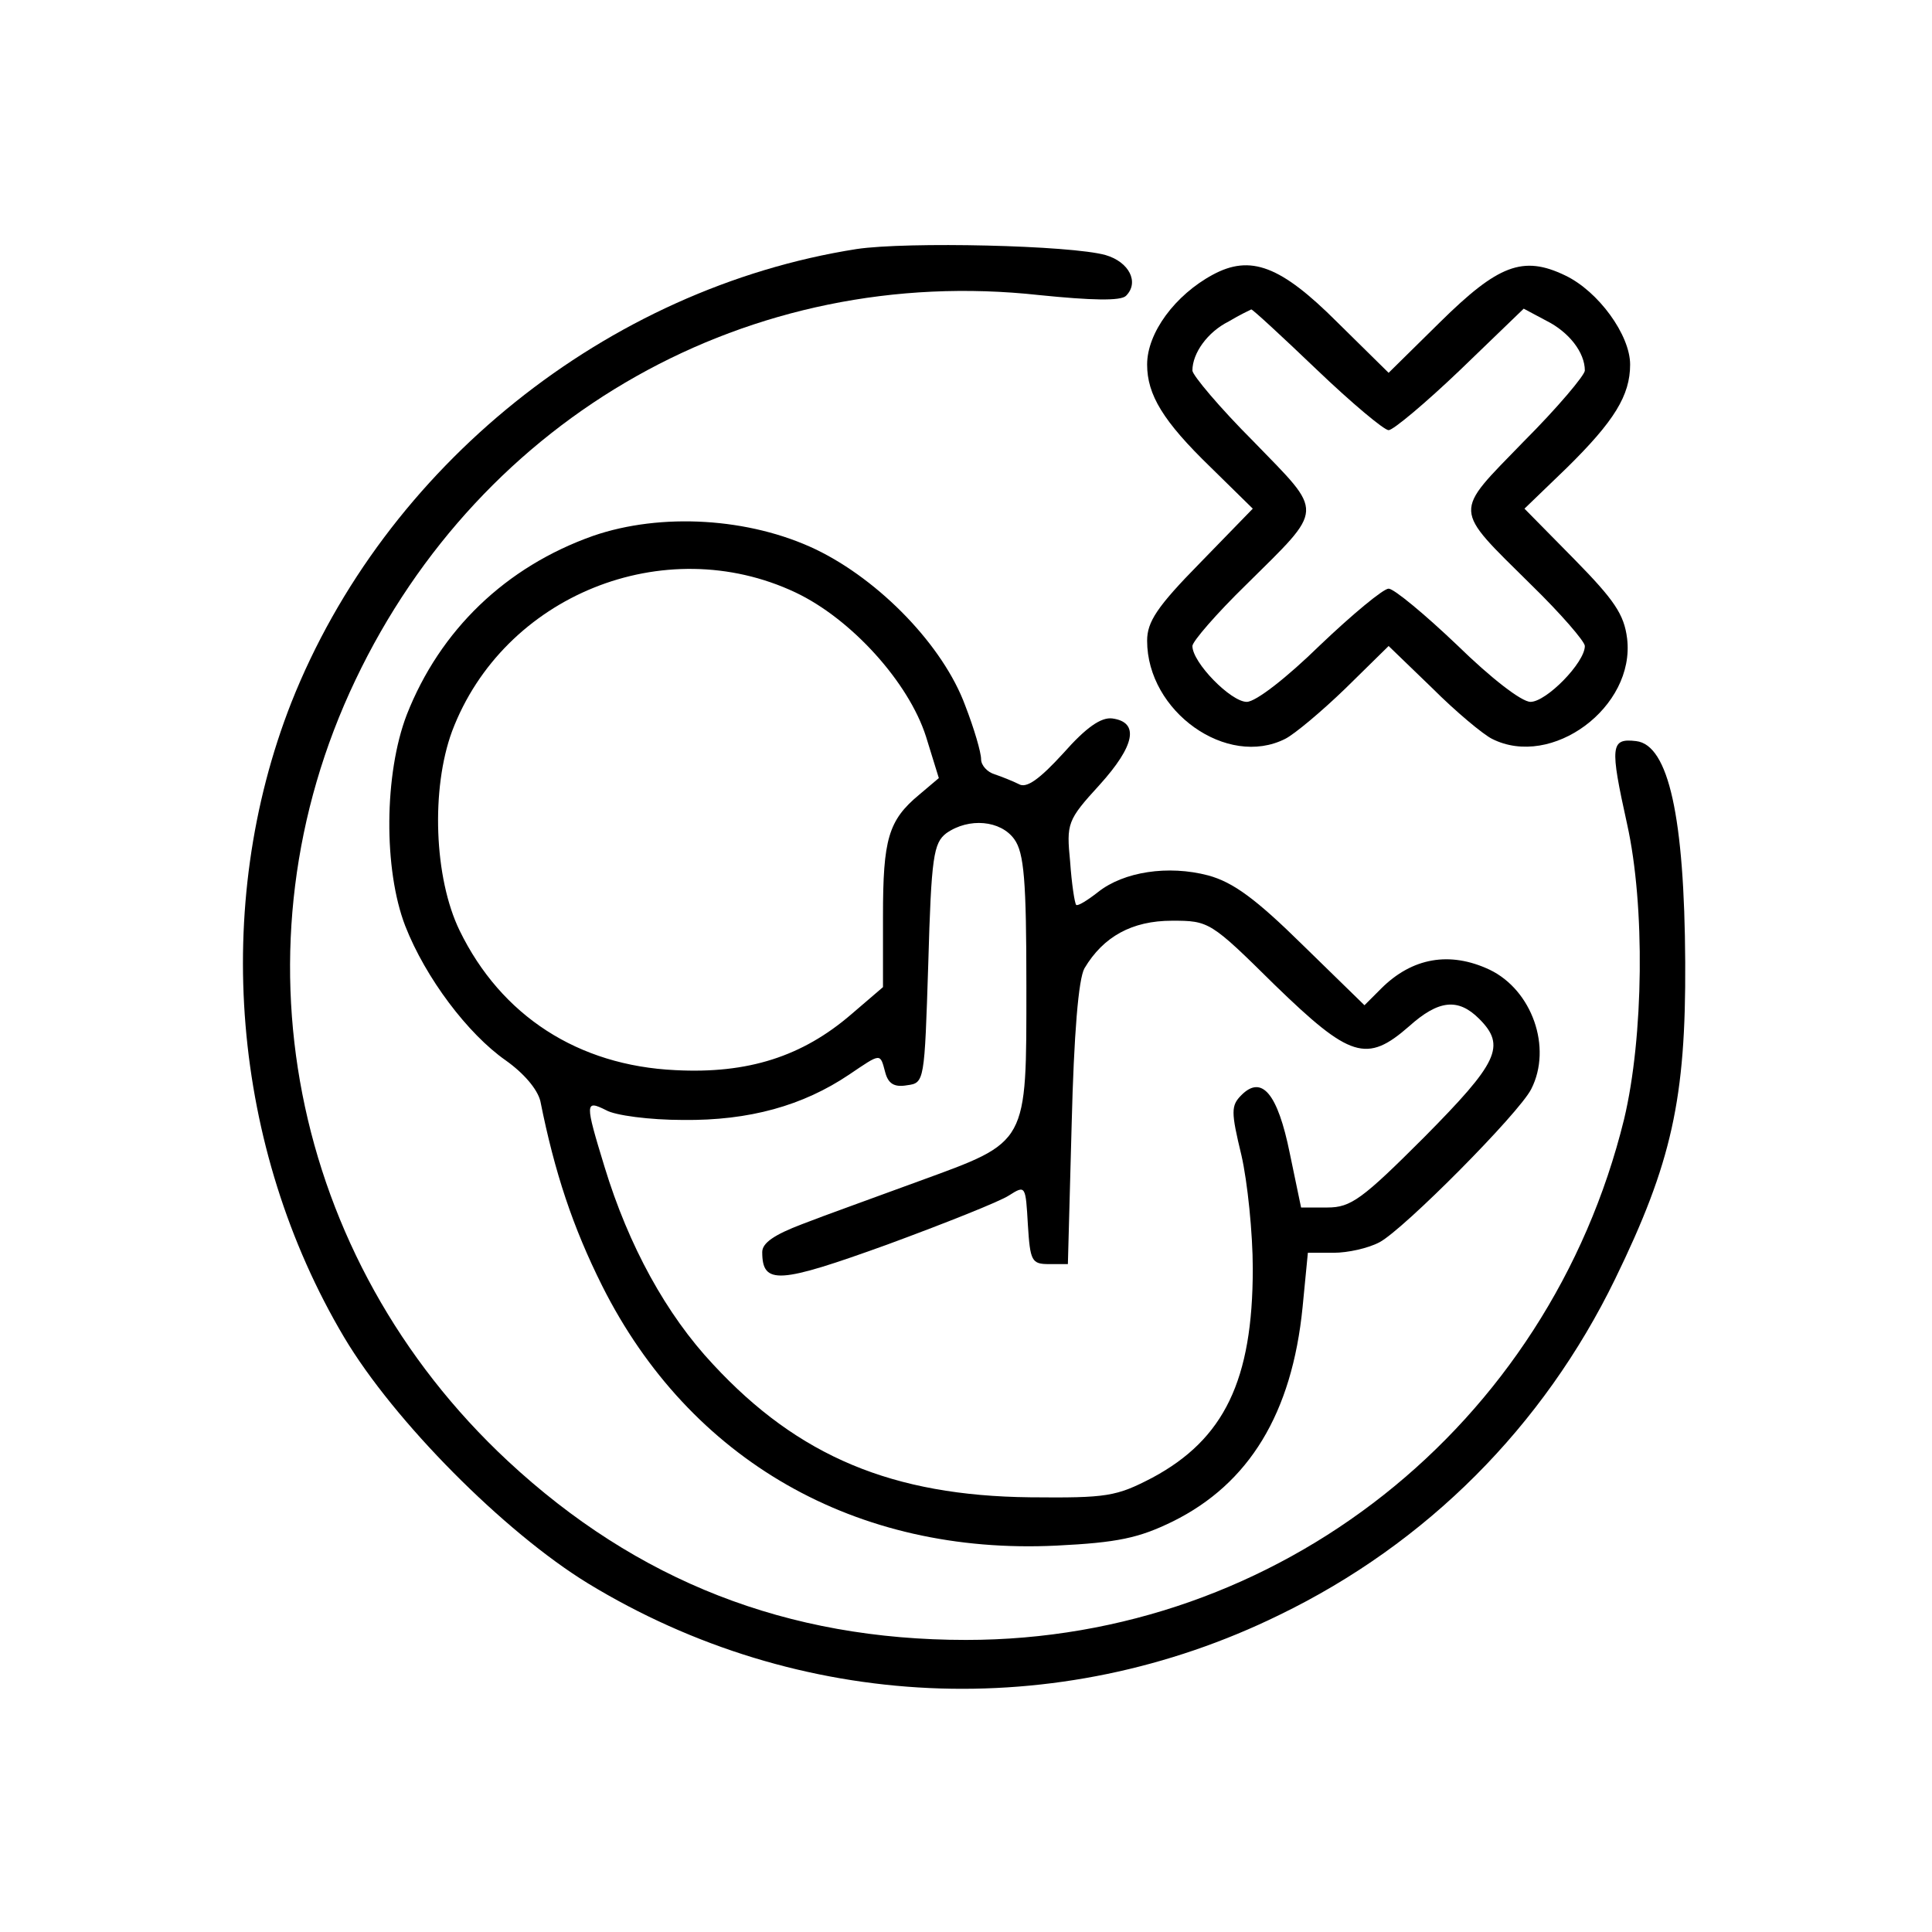 <svg xmlns="http://www.w3.org/2000/svg" width="256pt" height="256pt" viewBox="0 0 256 256" preserveAspectRatio="xMidYMid meet"><g transform="translate(0,256) scale(0.1,-0.1)" fill="#000000" stroke="none"><path d="M1135 2230 c-331 -52 -625 -288 -749 -601 -106 -270 -79 -590 70 -841 66 -111 212 -258 323 -326 279 -170 622 -186 916 -42 196 95 350 250 445 445 75 154 94 239 93 420 -1 192 -22 288 -65 293 -34 4 -35 -6 -12 -110 24 -108 22 -282 -4 -391 -100 -407 -458 -690 -872 -690 -237 0 -436 78 -607 237 -289 269 -370 683 -202 1035 167 351 523 552 906 510 69 -7 108 -8 115 -1 18 18 4 45 -27 54 -46 13 -263 18 -330 8z"></path><path d="M1607 2196 c-50 -27 -87 -77 -87 -119 0 -40 21 -75 84 -136 l56 -55 -70 -72 c-57 -58 -70 -78 -70 -103 0 -94 106 -169 183 -130 12 6 48 36 80 67 l57 56 58 -56 c31 -31 67 -61 79 -67 79 -40 190 42 179 133 -4 32 -17 51 -70 105 l-66 67 56 54 c63 62 84 96 84 137 0 39 -42 97 -86 118 -56 27 -89 14 -166 -62 l-68 -67 -68 67 c-75 75 -115 90 -165 63z m138 -126 c46 -44 89 -80 95 -80 6 0 49 36 95 80 l84 81 30 -16 c30 -15 51 -42 51 -66 0 -6 -36 -49 -81 -94 -94 -97 -95 -86 10 -190 39 -38 71 -75 71 -81 0 -22 -51 -74 -72 -74 -12 0 -53 32 -97 75 -43 41 -84 75 -91 75 -7 0 -48 -34 -91 -75 -44 -43 -85 -75 -97 -75 -21 0 -72 52 -72 74 0 6 32 43 71 81 105 104 104 93 10 190 -45 45 -81 88 -81 94 0 23 20 51 48 65 15 9 28 15 30 16 2 0 41 -36 87 -80z"></path><path d="M786 1850 c-116 -41 -203 -125 -247 -237 -30 -78 -31 -205 -2 -280 27 -69 83 -143 133 -178 24 -17 42 -38 46 -54 19 -95 43 -167 82 -245 116 -231 336 -357 602 -344 81 4 109 10 154 32 101 50 158 143 172 284 l7 72 34 0 c19 0 46 6 61 14 32 17 185 171 201 203 28 55 1 131 -55 158 -53 25 -103 16 -144 -25 l-22 -22 -82 80 c-62 61 -92 83 -125 92 -53 14 -112 5 -146 -22 -14 -11 -27 -19 -29 -17 -2 2 -6 28 -8 57 -5 51 -4 55 39 102 47 52 53 83 17 88 -15 2 -35 -12 -65 -46 -32 -35 -49 -47 -59 -41 -8 4 -23 10 -32 13 -10 3 -18 12 -18 20 0 9 -9 40 -21 71 -29 79 -113 166 -198 207 -88 42 -205 49 -295 18z m268 -75 c74 -35 150 -119 173 -191 l17 -55 -26 -22 c-41 -34 -48 -59 -48 -161 l0 -94 -42 -36 c-65 -56 -137 -79 -233 -74 -129 6 -231 72 -286 185 -34 70 -38 188 -10 264 68 180 281 266 455 184z m290 -327 c13 -18 16 -55 16 -194 0 -212 3 -206 -142 -259 -57 -21 -127 -46 -155 -57 -37 -14 -53 -25 -53 -37 0 -44 22 -42 166 10 76 28 149 57 161 65 22 14 22 13 25 -39 3 -48 5 -52 28 -52 l25 0 5 185 c3 120 9 193 17 207 25 42 63 63 116 63 49 0 51 -1 136 -85 100 -97 122 -104 178 -55 39 35 65 38 93 10 36 -36 25 -58 -73 -157 -82 -82 -97 -93 -128 -93 l-35 0 -15 72 c-16 79 -37 104 -64 77 -14 -14 -14 -22 0 -80 8 -35 15 -103 15 -150 0 -148 -38 -226 -133 -277 -48 -25 -60 -27 -162 -26 -182 2 -307 54 -420 176 -62 66 -112 157 -144 262 -26 85 -26 89 2 75 12 -7 58 -13 102 -13 88 -1 159 19 220 60 43 29 41 29 48 3 4 -15 12 -20 29 -17 23 3 23 5 28 161 4 142 7 160 24 173 30 21 72 17 90 -8z"></path></g></svg>